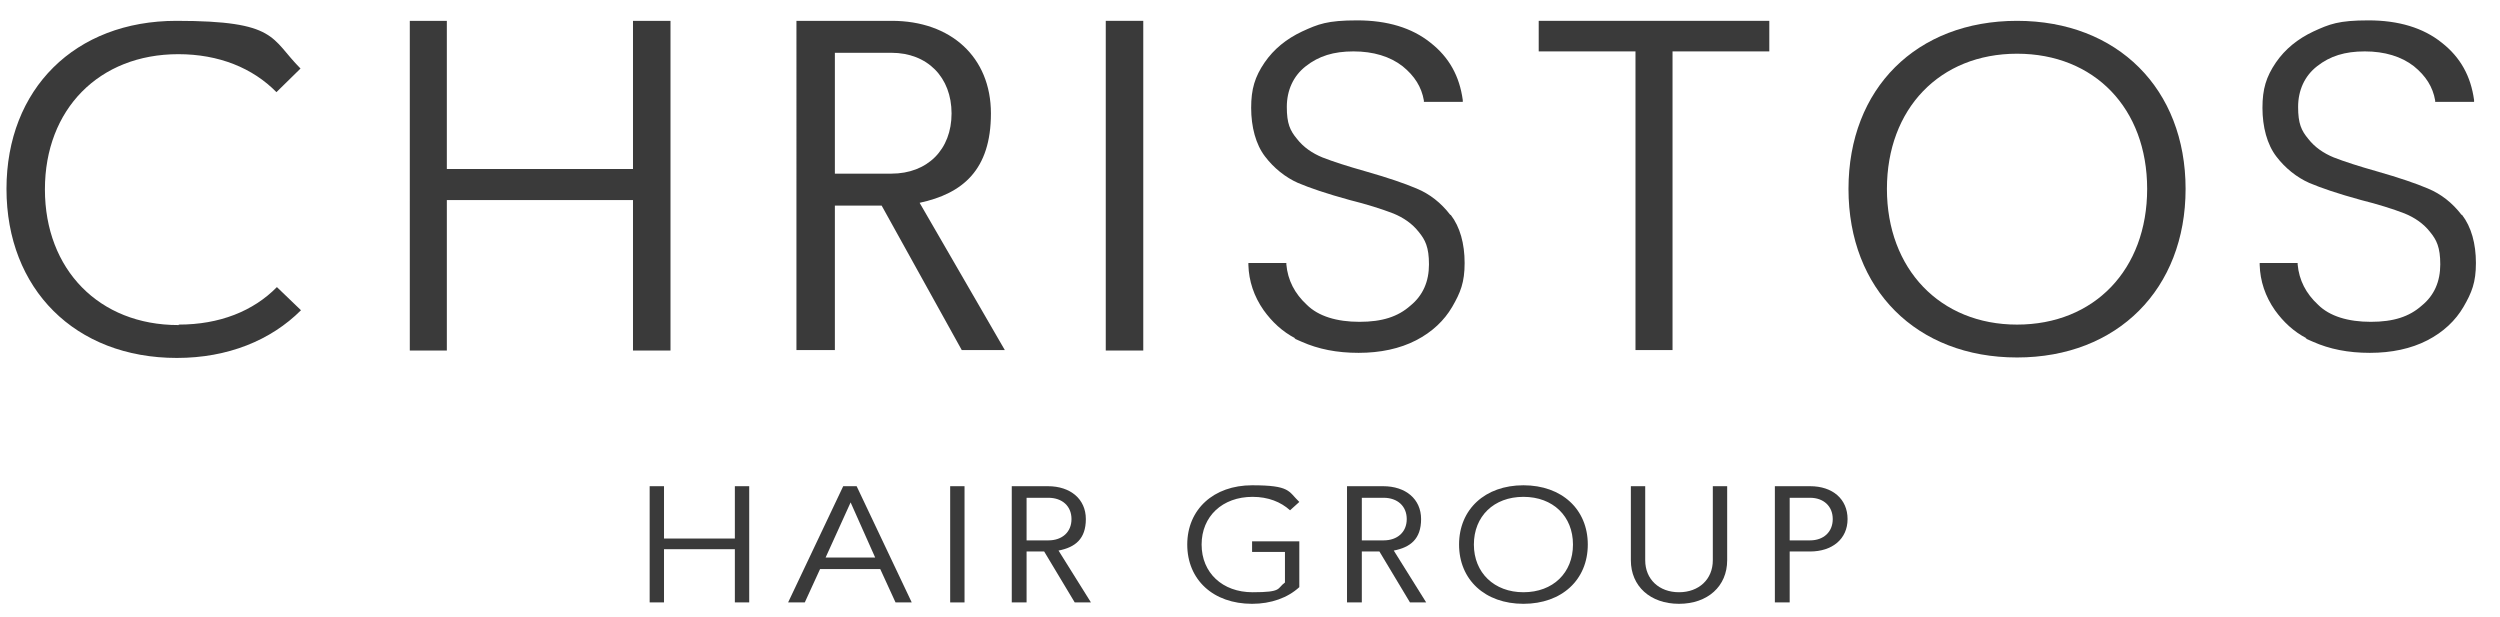 <?xml version="1.0" encoding="UTF-8"?>
<svg id="Layer_1" data-name="Layer 1" xmlns="http://www.w3.org/2000/svg" version="1.1" viewBox="0 0 539.9 133.2">
  <defs>
    <style>
      .cls-1 {
        fill: #3a3a3a;
        stroke-width: 0px;
      }
    </style>
  </defs>
  <path class="cls-1" d="M38.6,70.1c8.8,0,16.1-2.9,21.2-8.1l5.2,5c-6.5,6.5-15.8,10.3-26.8,10.3-22,0-36.8-14.9-36.8-36.5S16.2,4.5,38.1,4.5s20.3,3.8,26.8,10.3l-5.2,5.1c-5.1-5.2-12.4-8.2-21.2-8.2-17.1,0-28.8,11.9-28.8,29.2s11.7,29.3,28.8,29.3h.1Z"/>
  <path class="cls-1" d="M96.5,36.5h40.2V4.5h8.1v71.2h-8.1v-32.5h-40.2v32.5h-8V4.5h8v32Z"/>
  <path class="cls-1" d="M190.2,44.4h-9.9v31.2h-8.3V4.5h20.6c12.7,0,21.4,7.8,21.4,20s-6.1,17.3-15.4,19.3l18.4,31.8h-9.3l-17.3-31.2s-.2,0-.2,0ZM192.5,11.4h-12.2v26.1h12.2c7.8,0,13-5.2,13-13s-5.2-13.1-13-13.1Z"/>
  <path class="cls-1" d="M238.8,4.5h8.1v71.2h-8.1V4.5Z"/>
  <path class="cls-1" d="M361.2,75.6h-8V11.1h-20.9v-6.6h49.8v6.6h-20.9v64.5Z"/>
  <path class="cls-1" d="M435.6,4.5c21.7,0,36.4,14.7,36.4,36.3s-14.7,36.4-36.4,36.4-36.4-14.7-36.4-36.4,14.7-36.3,36.4-36.3ZM435.6,70.1c16.7,0,28.1-11.9,28.1-29.3s-11.4-29.2-28.1-29.2-28.1,11.9-28.1,29.2,11.5,29.3,28.1,29.3Z"/>
  <g>
    <path class="cls-1" d="M143.4,116.3h15.3v-11.3h3.1v25.1h-3.1v-11.5h-15.3v11.5h-3.1v-25.1h3.1s0,11.3,0,11.3Z"/>
    <path class="cls-1" d="M190.1,122.9h-13l-3.3,7.2h-3.6l11.9-25.1h2.9l11.9,25.1h-3.5l-3.3-7.2h0ZM178.2,120.4h10.8l-5.3-11.9-5.4,11.9h-.1Z"/>
    <path class="cls-1" d="M205.2,105h3.1v25.1h-3.1v-25.1Z"/>
    <path class="cls-1" d="M225.5,119.1h-3.8v11h-3.2v-25.1h7.8c4.9,0,8.2,2.8,8.2,7.1s-2.3,6.1-5.9,6.8l7,11.2h-3.5s-6.6-11-6.6-11ZM226.4,107.5h-4.7v9.2h4.7c3,0,5-1.8,5-4.6s-2-4.6-5-4.6Z"/>
    <path class="cls-1" d="M270.4,116.9h10.2v9.9c-2.5,2.3-6.1,3.6-10.2,3.6-8.4,0-14-5.2-14-12.8s5.7-12.8,14-12.8,7.8,1.3,10.2,3.6l-2,1.8c-2-1.8-4.7-2.9-8.1-2.9-6.5,0-11,4.2-11,10.3s4.5,10.3,11,10.3,5.2-.8,7-2.1v-6.6h-7.1v-2.3Z"/>
    <path class="cls-1" d="M297.9,119.1h-3.8v11h-3.2v-25.1h7.8c4.9,0,8.2,2.8,8.2,7.1s-2.3,6.1-5.9,6.8l7,11.2h-3.5s-6.6-11-6.6-11ZM298.8,107.5h-4.7v9.2h4.7c3,0,5-1.8,5-4.6s-2-4.6-5-4.6Z"/>
    <path class="cls-1" d="M329,104.8c8.3,0,13.9,5.2,13.9,12.8s-5.6,12.8-13.9,12.8-13.9-5.2-13.9-12.8,5.6-12.8,13.9-12.8ZM329,127.9c6.4,0,10.7-4.2,10.7-10.3s-4.3-10.3-10.7-10.3-10.7,4.2-10.7,10.3,4.4,10.3,10.7,10.3Z"/>
    <path class="cls-1" d="M369.9,105h3.1v16c0,5.6-4.2,9.4-10.4,9.4s-10.4-3.8-10.4-9.4v-16h3.1v16c0,4.1,3,6.9,7.3,6.9s7.3-2.8,7.3-6.9c0,0,0-16,0-16Z"/>
    <path class="cls-1" d="M383.3,105h7.6c4.9,0,8.1,2.8,8.1,7.1s-3.3,7-8.1,7h-4.4v11h-3.2v-25.1ZM390.9,107.5h-4.4v9.2h4.4c2.9,0,4.9-1.8,4.9-4.6s-2-4.6-4.9-4.6Z"/>
  </g>
  <path class="cls-1" d="M313.2,46.4c-2-2.6-4.4-4.5-7.3-5.7-2.6-1.1-6.1-2.3-11-3.7-3.9-1.1-7-2.1-9.3-3-2.2-.9-4.1-2.2-5.5-4-1.5-1.8-2.2-3.3-2.2-6.9s1.4-6.7,4.1-8.8c2.8-2.2,6-3.2,10.3-3.2s7.9,1.1,10.6,3.2c2.6,2.1,4.1,4.5,4.6,7.4v.3h8.4v-.4c-.7-5.1-2.9-9.2-7-12.4-4-3.2-9.3-4.8-15.8-4.8s-8.4.8-11.9,2.4c-3.4,1.6-6.1,3.8-8.1,6.7-2.1,3.1-2.9,5.7-2.9,9.8s1,7.9,3,10.5c1.9,2.5,4.4,4.5,7.1,5.7,2.6,1.1,6.1,2.3,11.2,3.7,3.6.9,6.8,1.9,9.4,2.9,2.2.9,4.1,2.2,5.5,4,1.4,1.7,2.2,3.3,2.2,7s-1.3,6.7-4,8.9c-2.7,2.4-6.1,3.5-11,3.5s-8.9-1.2-11.4-3.7c-2.6-2.4-4.1-5.3-4.4-8.7v-.3h-8.2v.4c.1,3.5,1.2,6.8,3.3,9.8,1.8,2.5,4,4.6,6.9,6.1h-.3l1.6.7c3.6,1.6,7.6,2.4,12.3,2.4s8.9-.9,12.4-2.7c3.5-1.8,6.1-4.3,7.8-7.2,1.8-3.1,2.7-5.3,2.7-9.5s-1-7.8-3-10.4h-.1Z"/>
  <path class="cls-1" d="M531.6,46.4c-2-2.6-4.4-4.5-7.3-5.7-2.6-1.1-6.1-2.3-11-3.7-3.9-1.1-7-2.1-9.3-3-2.2-.9-4.1-2.2-5.5-4-1.5-1.8-2.2-3.3-2.2-6.9s1.4-6.7,4.1-8.8c2.8-2.2,6-3.2,10.3-3.2s7.9,1.1,10.6,3.2c2.6,2.1,4.1,4.5,4.6,7.4v.3h8.4v-.4c-.7-5.1-2.9-9.2-7-12.4-4-3.2-9.3-4.8-15.8-4.8s-8.4.8-11.9,2.4c-3.4,1.6-6.1,3.8-8.1,6.7-2.1,3.1-2.9,5.7-2.9,9.8s1,7.9,3,10.5c1.9,2.5,4.4,4.5,7.1,5.7,2.6,1.1,6.1,2.3,11.2,3.7,3.6.9,6.8,1.9,9.4,2.9,2.2.9,4.1,2.2,5.5,4,1.4,1.7,2.2,3.3,2.2,7s-1.3,6.7-4,8.9c-2.7,2.4-6.1,3.5-11,3.5s-8.9-1.2-11.4-3.7c-2.6-2.4-4.1-5.3-4.4-8.7v-.3h-8.2v.4c.1,3.5,1.2,6.8,3.3,9.8,1.8,2.5,4,4.6,6.9,6.1h-.3l1.6.7c3.6,1.6,7.6,2.4,12.3,2.4s8.9-.9,12.4-2.7c3.5-1.8,6.1-4.3,7.8-7.2,1.8-3.1,2.7-5.3,2.7-9.5s-1-7.8-3-10.4h-.1Z"/>
</svg>